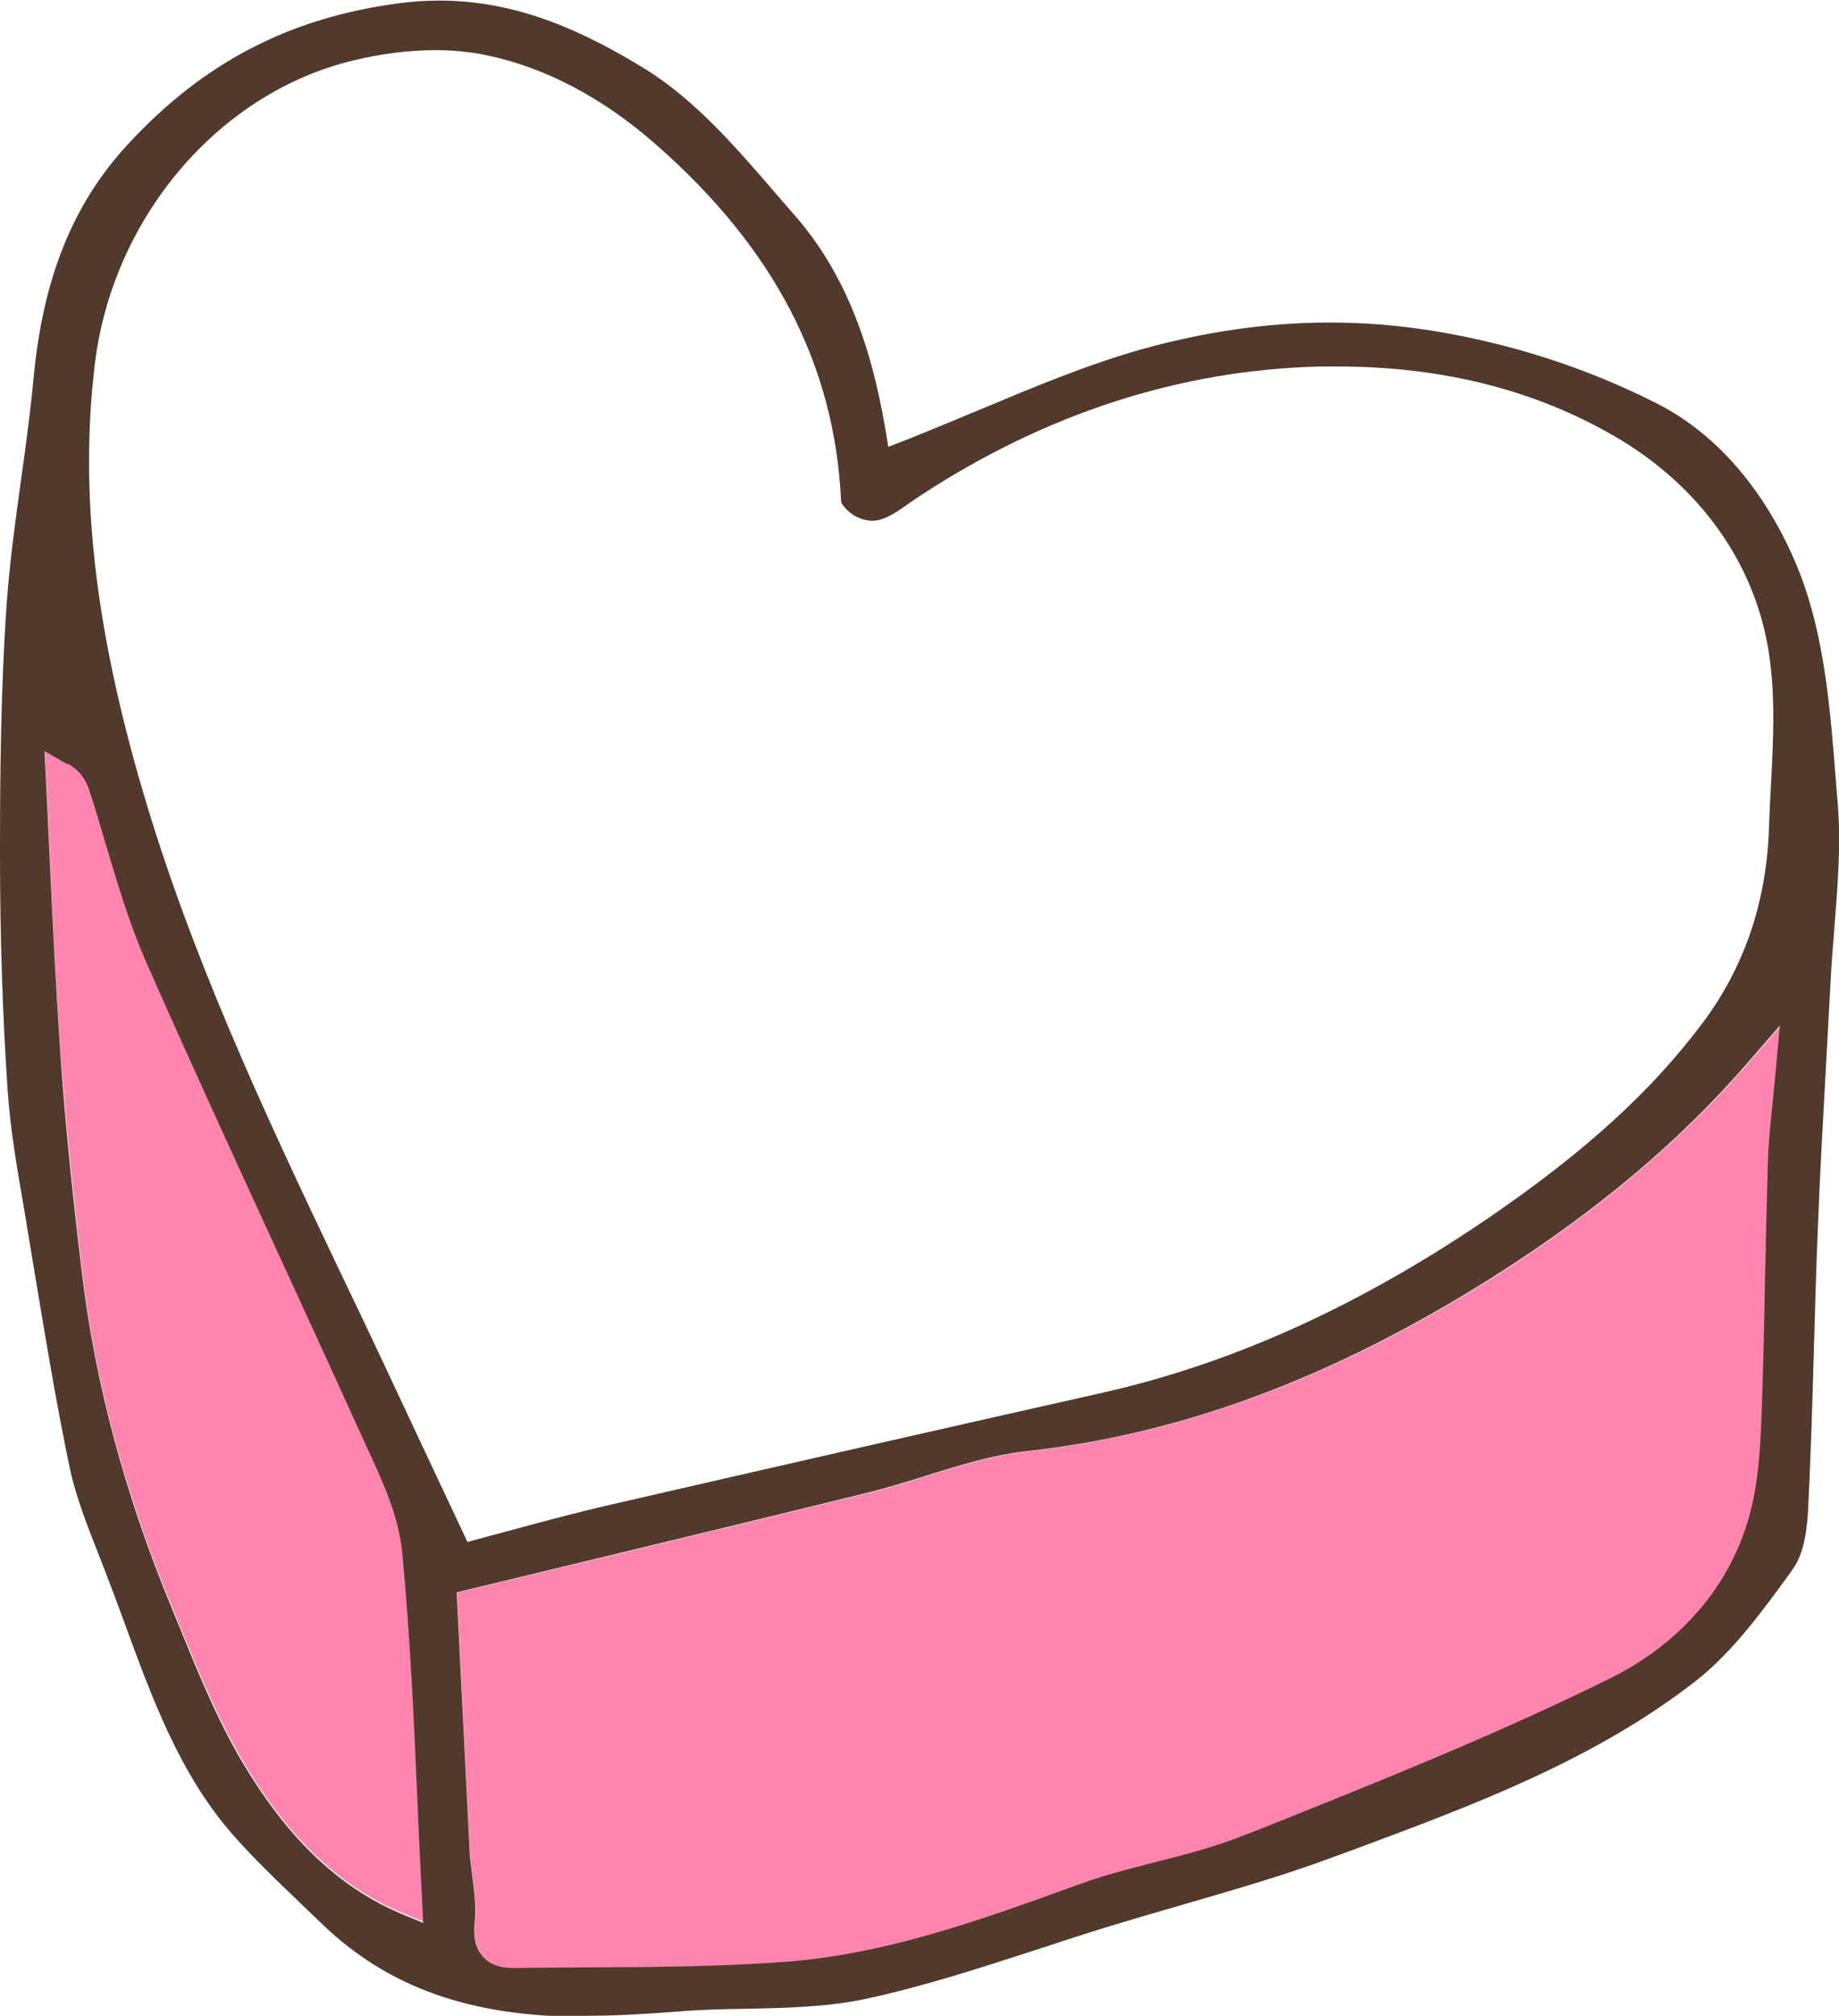 <svg width="73" height="80" viewBox="0 0 73 80" fill="none" xmlns="http://www.w3.org/2000/svg">
<g clip-path="url(#clip0_8444_5403)">
<path fill-rule="evenodd" clip-rule="evenodd" d="M22.999 78.092C25.637 78.08 28.356 78.057 31.028 77.882C35.123 77.603 38.999 76.195 42.747 74.833L42.886 74.787C43.846 74.438 44.876 74.17 45.883 73.914C47.039 73.623 48.243 73.309 49.388 72.855L49.989 72.623C54.617 70.784 59.407 68.876 63.942 66.618C66.764 65.222 68.731 62.906 69.483 60.102C69.83 58.798 69.9 57.449 69.946 56.273C70.015 54.47 70.05 52.654 70.085 50.851C70.12 49.28 70.143 47.697 70.201 46.127C70.224 45.312 70.316 44.486 70.397 43.683C70.443 43.287 70.478 42.903 70.513 42.508L70.675 40.716L69.495 42.077C66.741 45.265 63.41 48.081 59.291 50.688C53.009 54.656 46.97 56.913 40.804 57.6C39.427 57.751 38.085 58.17 36.789 58.577C36.06 58.81 35.332 59.043 34.591 59.217C30.831 60.148 27.06 61.056 23.254 61.975L18.14 63.209L18.314 66.665C18.418 68.922 18.534 71.133 18.649 73.344C18.672 73.728 18.719 74.112 18.765 74.496C18.846 75.124 18.927 75.718 18.858 76.276C18.788 76.881 18.904 77.335 19.181 77.661C19.586 78.115 20.223 78.115 20.431 78.115C20.431 78.115 22.155 78.103 22.988 78.092H22.999Z" fill="#FF85AE"/>
<path fill-rule="evenodd" clip-rule="evenodd" d="M16.763 75.38C16.694 74.054 16.636 72.727 16.578 71.412C16.439 68.189 16.289 64.85 15.977 61.603C15.838 60.125 15.178 58.729 14.554 57.379L14.207 56.623C13.084 54.121 11.928 51.631 10.782 49.14C9.116 45.51 7.381 41.763 5.761 38.051C5.125 36.608 4.662 35.049 4.223 33.536C4.003 32.791 3.783 32.047 3.54 31.302C3.39 30.86 3.124 30.534 2.695 30.29L1.782 29.766C1.782 29.766 1.943 33.012 1.99 34.106C2.105 36.608 2.221 39.191 2.406 41.728C2.591 44.3 2.869 47.104 3.274 50.548C3.795 54.889 4.975 59.311 6.802 63.709L7.161 64.582C7.948 66.513 8.769 68.503 9.88 70.295C11.002 72.087 12.853 74.612 15.965 75.916L16.81 76.265L16.763 75.346V75.38Z" fill="#FF85AE"/>
<path fill-rule="evenodd" clip-rule="evenodd" d="M23.311 80C24.341 80 25.463 79.942 26.828 79.837C27.765 79.756 28.725 79.732 29.651 79.721C31.282 79.686 32.821 79.651 34.325 79.337C36.615 78.848 38.906 78.103 41.127 77.382C42.111 77.056 43.083 76.742 44.066 76.439C44.98 76.16 45.905 75.892 46.831 75.625C48.832 75.043 50.915 74.449 52.881 73.716L53.772 73.391C58.469 71.645 63.317 69.841 67.343 66.688C68.789 65.548 69.957 63.942 71.091 62.383L71.183 62.243C71.519 61.777 71.716 61.009 71.773 59.95C71.878 57.798 71.947 55.645 72.005 53.492C72.051 51.852 72.097 50.222 72.167 48.582C72.248 46.511 72.364 44.451 72.479 42.38C72.537 41.251 72.606 40.122 72.664 38.993C72.699 38.272 72.757 37.562 72.815 36.841C72.942 35.223 73.081 33.548 72.954 31.942L72.884 31.092C72.664 28.23 72.433 25.262 71.426 22.703C70.721 20.91 69.043 17.652 65.723 15.988C62.935 14.58 59.927 13.614 56.78 13.114C55.461 12.905 54.119 12.8 52.777 12.8C50.336 12.8 47.837 13.161 45.327 13.859C43.152 14.476 41.069 15.348 38.871 16.268C37.9 16.675 36.916 17.082 35.921 17.478L35.262 17.734L35.146 17.036C34.522 13.347 33.388 10.671 31.583 8.588L30.935 7.843C29.304 5.946 27.626 3.98 25.602 2.734C22.571 0.861 20.049 0.023 17.434 0.023C16.914 0.023 16.381 0.058 15.849 0.128C11.511 0.698 8.086 2.467 5.079 5.725C2.892 8.087 1.7 11.043 1.33 15.034C1.203 16.384 1.018 17.745 0.833 19.06C0.613 20.666 0.382 22.319 0.266 23.948C0.023 27.415 -0 30.941 -0 33.943C-0 37.178 0.104 40.308 0.301 43.241C0.405 44.8 0.682 46.394 0.948 47.93L1.353 50.374C1.781 52.957 2.221 55.633 2.765 58.24C3.008 59.392 3.459 60.532 3.898 61.649L4.107 62.185C4.396 62.929 4.674 63.674 4.951 64.43C6.016 67.34 7.115 70.365 9.197 72.762C10.042 73.728 11.002 74.647 11.927 75.532L12.737 76.311C15.41 78.894 18.672 80.046 23.3 80.046L23.311 80ZM70.489 42.496C70.455 42.892 70.408 43.276 70.374 43.671C70.293 44.474 70.2 45.312 70.177 46.115C70.131 47.686 70.096 49.268 70.061 50.839C70.027 52.654 69.992 54.458 69.922 56.262C69.876 57.437 69.807 58.787 69.46 60.09C68.708 62.895 66.741 65.21 63.918 66.606C59.383 68.852 54.594 70.761 49.966 72.611L49.364 72.844C48.219 73.297 47.016 73.612 45.859 73.903C44.864 74.159 43.834 74.415 42.863 74.775L42.724 74.822C38.975 76.183 35.111 77.591 31.005 77.871C28.332 78.057 25.613 78.068 22.976 78.08C22.143 78.08 20.454 78.103 20.442 78.103C20.176 78.103 19.563 78.103 19.169 77.649C18.88 77.324 18.776 76.87 18.846 76.265C18.903 75.706 18.834 75.113 18.753 74.484C18.707 74.1 18.649 73.716 18.637 73.332C18.522 71.121 18.418 68.91 18.302 66.653L18.128 63.197L23.23 61.964C27.036 61.044 30.808 60.137 34.568 59.206C35.308 59.02 36.037 58.798 36.766 58.566C38.062 58.158 39.404 57.74 40.78 57.588C46.947 56.913 52.986 54.644 59.267 50.676C63.386 48.07 66.718 45.265 69.471 42.065L70.651 40.704L70.489 42.496ZM2.684 30.301C3.112 30.545 3.378 30.871 3.528 31.313C3.771 32.047 3.991 32.803 4.211 33.548C4.662 35.06 5.125 36.62 5.75 38.062C7.381 41.775 9.105 45.521 10.771 49.152C11.916 51.642 13.061 54.132 14.195 56.634L14.542 57.391C15.167 58.74 15.826 60.148 15.965 61.614C16.277 64.873 16.428 68.201 16.567 71.424C16.624 72.739 16.682 74.065 16.752 75.392L16.798 76.311L15.953 75.962C12.841 74.659 10.99 72.134 9.868 70.342C8.746 68.55 7.936 66.56 7.149 64.628L6.791 63.756C4.974 59.357 3.783 54.924 3.262 50.595C2.846 47.151 2.568 44.346 2.395 41.775C2.221 39.238 2.094 36.654 1.978 34.153C1.932 33.059 1.77 29.812 1.77 29.812L2.684 30.336V30.301ZM53.101 14.545C57.347 14.545 61.107 15.523 64.311 17.443C67.47 19.351 69.552 22.249 70.165 25.6C70.489 27.392 70.397 29.265 70.304 31.069C70.269 31.639 70.246 32.209 70.223 32.78C70.142 35.747 69.251 38.377 67.585 40.599C65.549 43.31 62.958 45.673 59.187 48.268C54.015 51.805 48.971 54.097 43.765 55.273C37.182 56.751 30.6 58.252 24.029 59.764C22.883 60.032 21.749 60.334 20.627 60.637C20.095 60.777 18.556 61.196 18.556 61.196L16.729 57.309C15.652 55.005 14.611 52.782 13.547 50.572C10.354 43.881 7.543 37.818 5.634 31.279C3.76 24.867 3.158 19.526 3.76 14.487C4.454 8.646 8.676 3.677 14.033 2.397C15.132 2.129 16.266 1.99 17.284 1.99C18.001 1.99 18.672 2.06 19.297 2.188C21.645 2.676 23.924 3.875 26.053 5.748C30.75 9.868 33.145 14.499 33.388 19.91C33.411 20.038 33.723 20.387 34.012 20.515C34.232 20.62 34.429 20.666 34.626 20.666C35.088 20.666 35.54 20.364 36.095 19.968C36.245 19.863 36.396 19.759 36.558 19.654C41.544 16.396 46.877 14.673 52.43 14.545C52.65 14.545 52.87 14.545 53.09 14.545H53.101Z" fill="#51392C"/>
</g>
<defs>
<clipPath id="clip0_8444_5403">
<rect width="73" height="80" fill="white" transform="matrix(-1 0 0 1 73 0)"/>
</clipPath>
</defs>
</svg>
